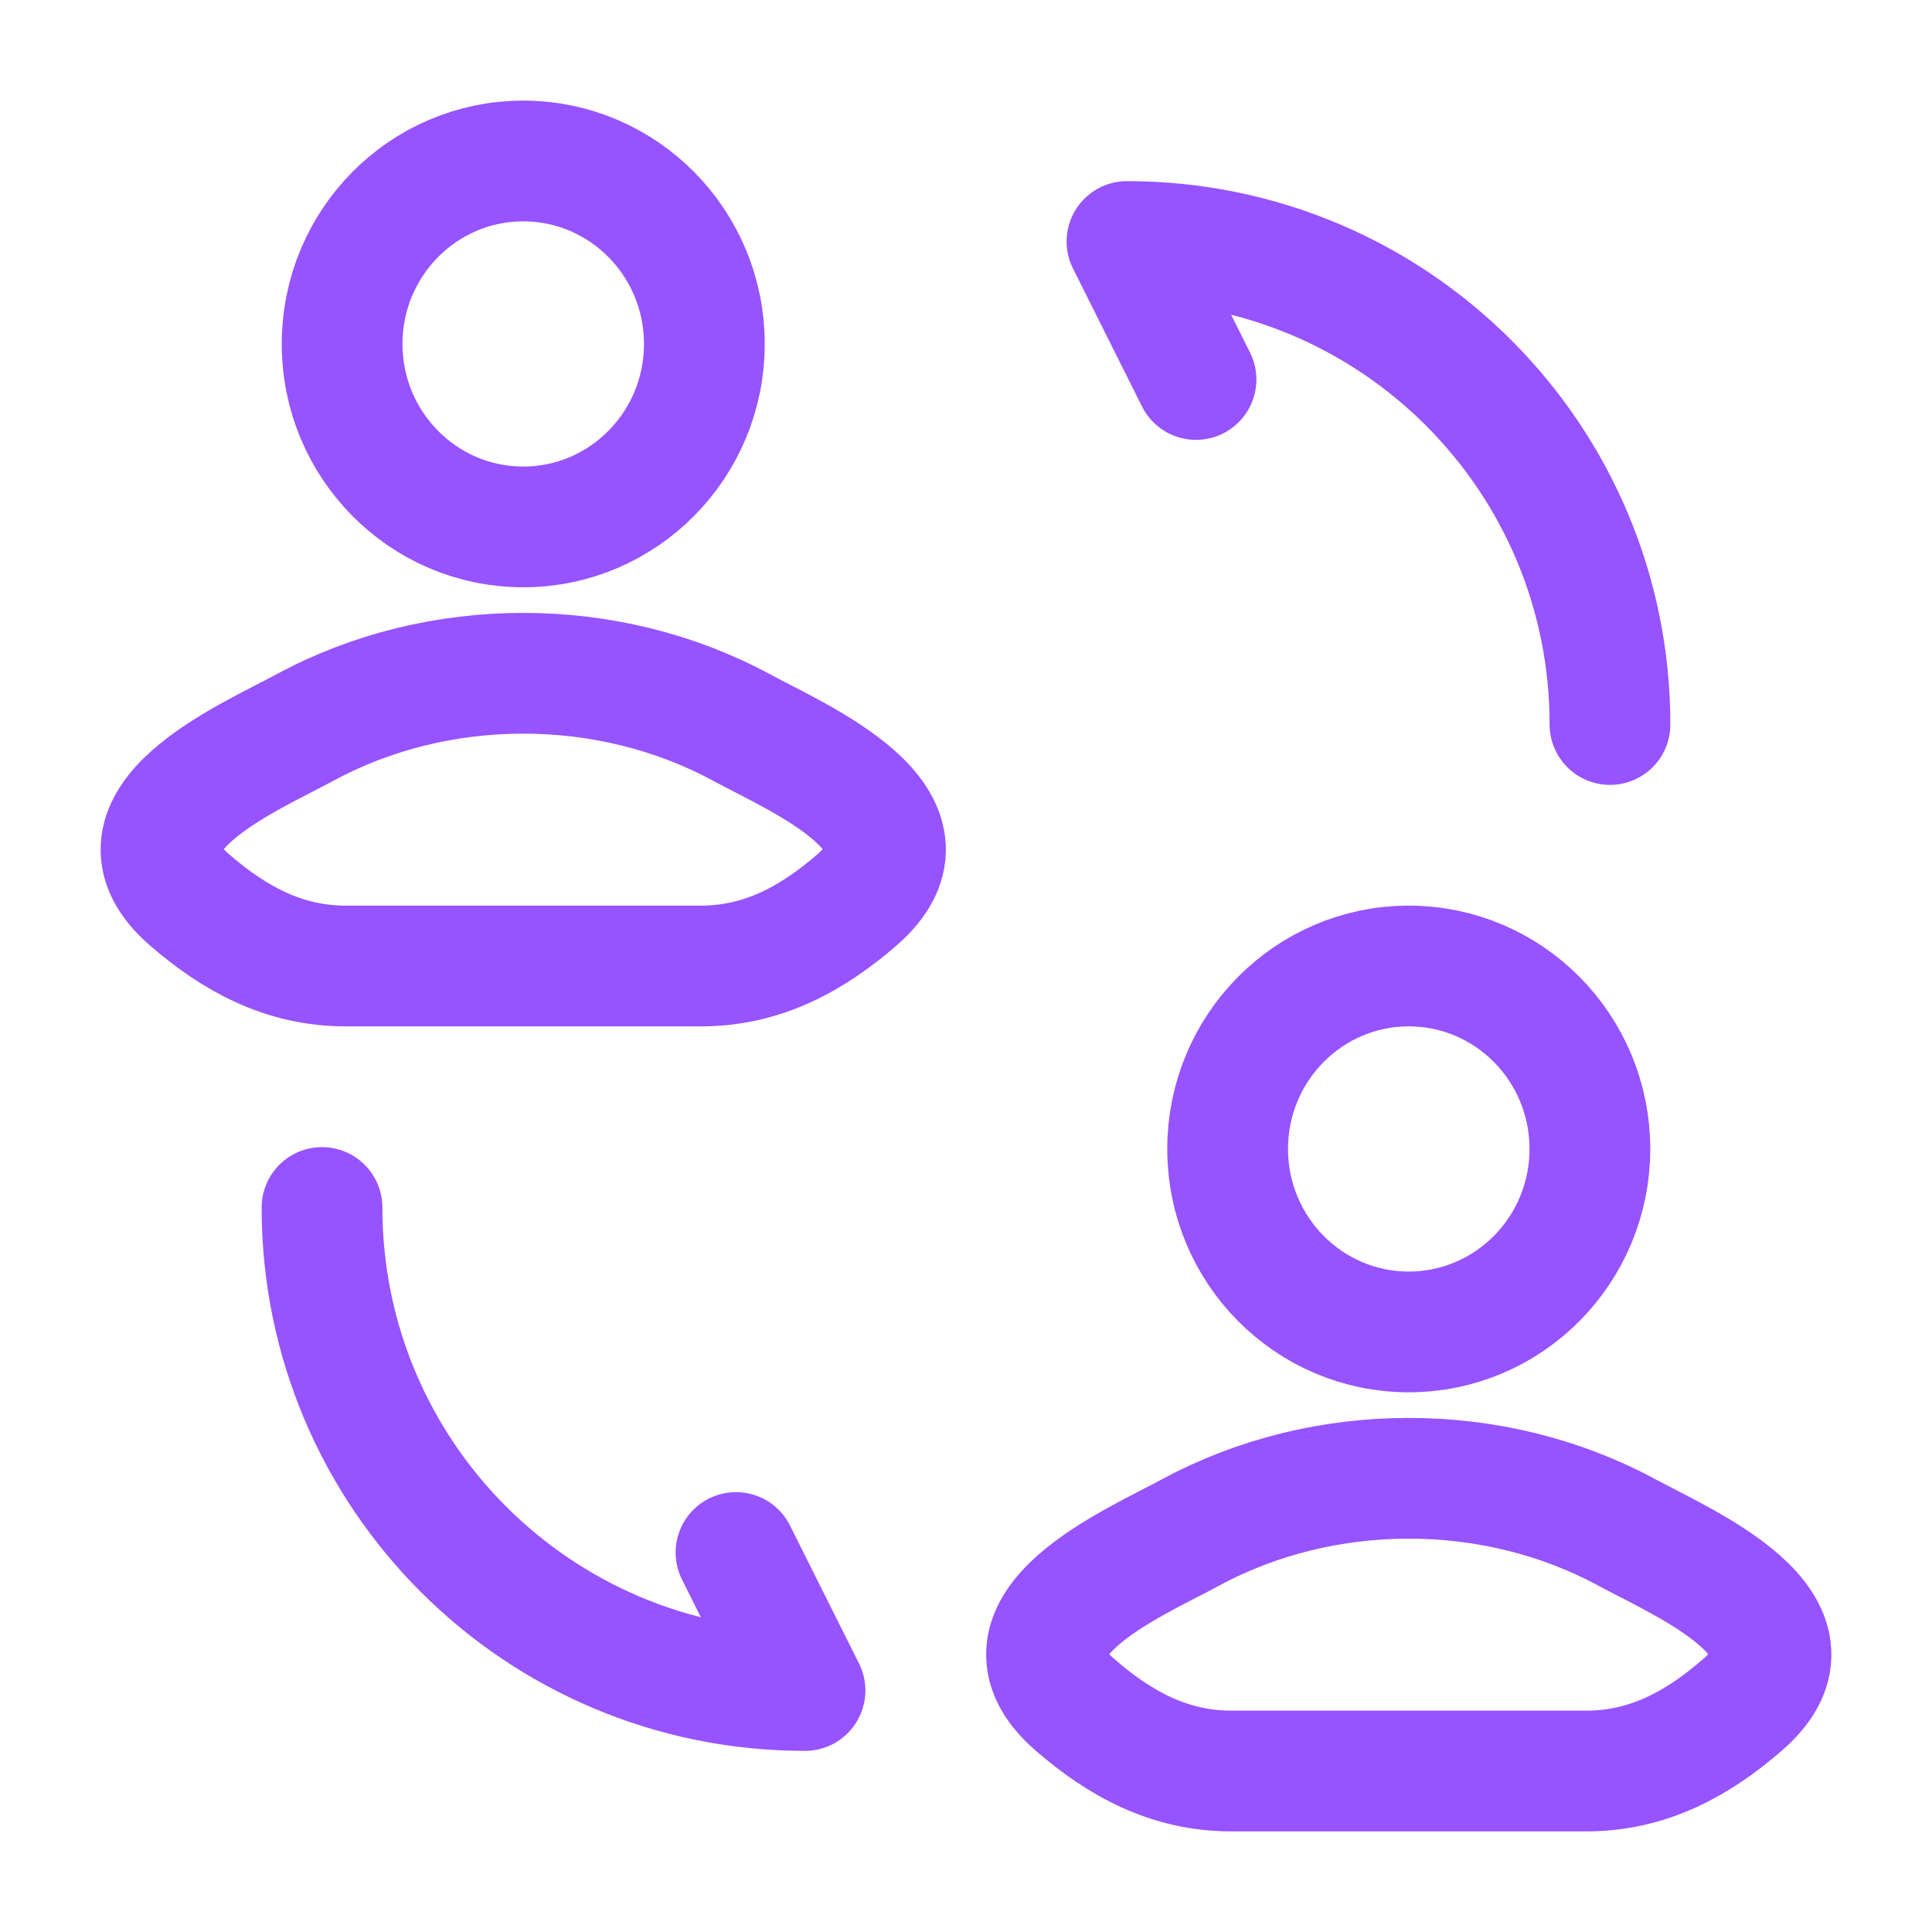 <svg width="40" height="40" viewBox="0 0 40 40" fill="none" xmlns="http://www.w3.org/2000/svg">
<g id="Frame">
<path id="Vector" d="M6.315 15.062C5.136 15.7 2.044 17.003 3.927 18.634C4.847 19.43 5.871 20 7.159 20H14.508C15.795 20 16.82 19.43 17.739 18.634C19.622 17.003 16.531 15.7 15.352 15.062C12.587 13.565 9.079 13.565 6.315 15.062Z" stroke="#9753FF" stroke-width="2.5"/>
<path id="Vector_2" d="M14.583 7.121C14.583 9.213 12.904 10.909 10.833 10.909C8.762 10.909 7.083 9.213 7.083 7.121C7.083 5.029 8.762 3.333 10.833 3.333C12.904 3.333 14.583 5.029 14.583 7.121Z" stroke="#9753FF" stroke-width="2.5"/>
<path id="Vector_3" d="M6.667 25C6.667 30.529 11.138 35 16.667 35L15.238 32.143" stroke="#9753FF" stroke-width="2.5" stroke-linecap="round" stroke-linejoin="round"/>
<path id="Vector_4" d="M33.333 15C33.333 9.471 28.862 5 23.333 5L24.762 7.857" stroke="#9753FF" stroke-width="2.5" stroke-linecap="round" stroke-linejoin="round"/>
<path id="Vector_5" d="M24.648 31.729C23.469 32.367 20.378 33.67 22.261 35.3C23.18 36.097 24.204 36.667 25.492 36.667H32.841C34.129 36.667 35.153 36.097 36.073 35.3C37.956 33.67 34.864 32.367 33.685 31.729C30.921 30.232 27.413 30.232 24.648 31.729Z" stroke="#9753FF" stroke-width="2.5"/>
<path id="Vector_6" d="M32.917 23.788C32.917 25.88 31.238 27.576 29.167 27.576C27.096 27.576 25.417 25.88 25.417 23.788C25.417 21.696 27.096 20 29.167 20C31.238 20 32.917 21.696 32.917 23.788Z" stroke="#9753FF" stroke-width="2.5"/>
</g>
</svg>

